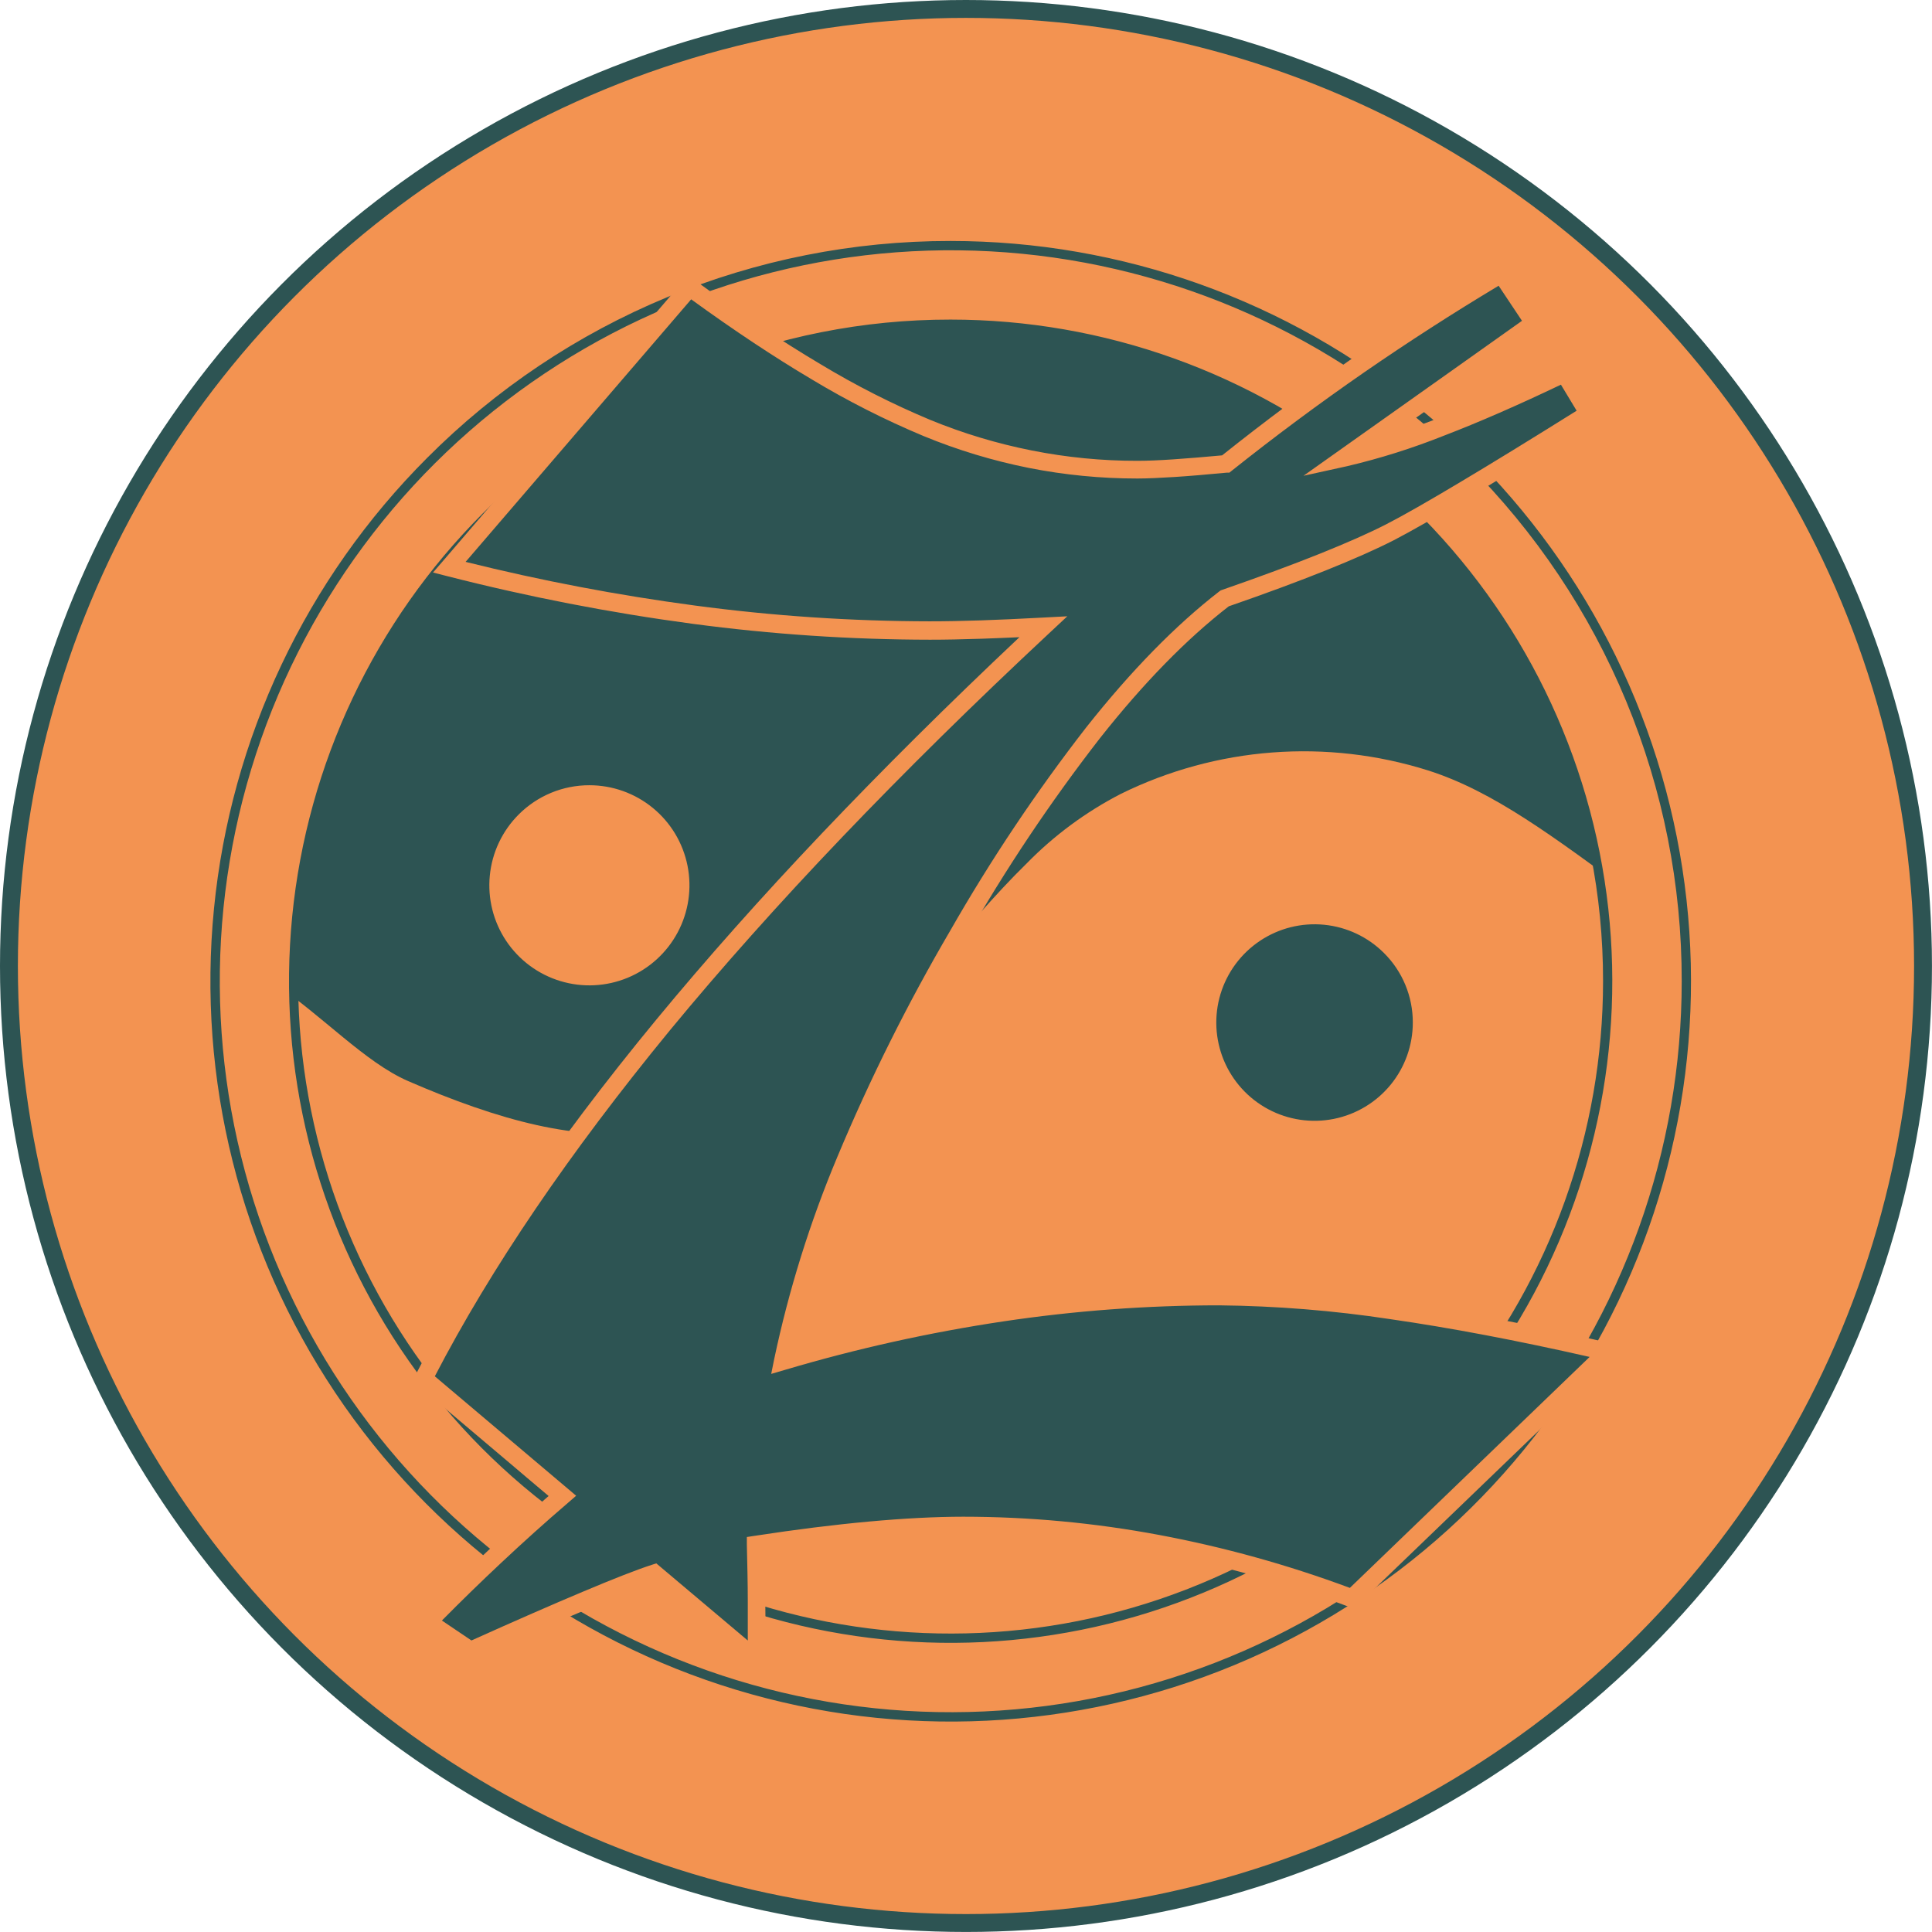 <?xml version="1.0" encoding="UTF-8"?> <svg xmlns="http://www.w3.org/2000/svg" width="108" height="108" viewBox="0 0 108 108" fill="none"><circle cx="53.999" cy="53.999" r="53.499" fill="#F39351" stroke="#2D5453"></circle><path fill-rule="evenodd" clip-rule="evenodd" d="M52.983 16.938C60.443 16.936 67.736 19.147 73.939 23.29C80.142 27.433 84.978 33.323 87.834 40.214C90.69 47.105 91.438 54.689 89.984 62.006C88.53 69.322 84.938 76.043 79.664 81.319C74.39 86.594 67.67 90.187 60.353 91.643C53.037 93.099 45.453 92.353 38.561 89.499C31.669 86.644 25.778 81.81 21.634 75.608C17.489 69.405 15.277 62.113 15.277 54.653C15.278 44.653 19.25 35.061 26.321 27.989C33.392 20.916 42.982 16.942 52.983 16.938Z" fill="#2D5453"></path><path d="M79.61 28.024C73.447 21.869 65.341 18.041 56.672 17.192C48.003 16.343 39.308 18.526 32.068 23.369C24.828 28.212 19.492 35.415 16.967 43.752C14.443 52.088 14.887 61.042 18.224 69.088C21.561 77.133 27.584 83.773 35.267 87.876C42.951 91.979 51.819 93.291 60.361 91.588C68.904 89.886 76.591 85.275 82.115 78.54C87.638 71.805 90.656 63.363 90.654 54.653C90.66 49.706 89.689 44.807 87.796 40.237C85.902 35.667 83.125 31.517 79.622 28.024M52.996 16.883C61.736 16.881 70.205 19.91 76.961 25.453C83.718 30.996 88.343 38.71 90.049 47.281C91.755 55.852 90.437 64.75 86.318 72.457C82.2 80.165 75.536 86.207 67.462 89.552C59.389 92.897 50.405 93.34 42.042 90.803C33.679 88.268 26.453 82.91 21.598 75.644C16.742 68.378 14.555 59.653 15.411 50.956C16.267 42.259 20.112 34.128 26.291 27.948C29.793 24.437 33.953 21.651 38.534 19.753C43.115 17.854 48.026 16.878 52.984 16.883H52.996Z" fill="#F39351"></path><path fill-rule="evenodd" clip-rule="evenodd" d="M15.241 54.902C18.052 56.797 20.398 59.379 22.806 60.429C27.86 62.626 32.468 63.886 36.215 63.175C39.962 62.464 43.936 61.729 46.88 59.352C50.75 56.233 53.835 51.744 57.39 48.268C58.926 46.697 60.705 45.383 62.657 44.377C68 41.746 74.152 41.278 79.832 43.068C83.522 44.246 86.851 46.794 91.309 50.041L91.712 59.751L89.97 67.759L86.143 75.083L77.958 85.69C77.958 85.69 70.995 89.694 68.733 90.045C66.472 90.396 53.762 93.524 52.892 93.524C52.023 93.524 38.617 90.567 38.617 90.567L27.484 83.6C27.484 83.6 21.756 74.613 20.704 74.604C19.651 74.595 15.647 67.063 15.647 67.063L15.241 54.902Z" fill="#F39351"></path><path fill-rule="evenodd" clip-rule="evenodd" d="M53.133 13.724C61.266 13.724 69.217 16.136 75.98 20.655C82.743 25.174 88.014 31.596 91.126 39.111C94.239 46.625 95.053 54.894 93.466 62.871C91.88 70.848 87.963 78.176 82.212 83.927C76.461 89.678 69.133 93.595 61.156 95.182C53.178 96.769 44.91 95.954 37.395 92.842C29.881 89.729 23.458 84.458 18.94 77.695C14.421 70.933 12.009 62.982 12.009 54.848C12.01 43.942 16.343 33.482 24.055 25.77C31.767 18.058 42.226 13.725 53.133 13.724ZM53.133 18.116C60.398 18.115 67.5 20.269 73.541 24.305C79.582 28.341 84.291 34.077 87.072 40.789C89.852 47.501 90.58 54.887 89.163 62.013C87.746 69.138 84.248 75.683 79.111 80.821C73.974 85.958 67.429 89.457 60.303 90.875C53.178 92.292 45.792 91.565 39.08 88.785C32.367 86.005 26.631 81.297 22.594 75.256C18.558 69.215 16.403 62.113 16.403 54.848C16.404 45.107 20.274 35.765 27.162 28.876C34.05 21.988 43.392 18.117 53.133 18.116Z" fill="#F39351"></path><path d="M82.031 25.949C75.345 19.267 66.548 15.11 57.14 14.186C47.733 13.262 38.295 15.629 30.437 20.883C22.578 26.137 16.785 33.953 14.043 43C11.301 52.047 11.78 61.764 15.4 70.497C19.019 79.23 25.555 86.437 33.892 90.892C42.23 95.347 51.854 96.773 61.126 94.927C70.397 93.081 78.741 88.078 84.737 80.77C90.733 73.462 94.01 64.301 94.009 54.848C94.016 49.48 92.962 44.163 90.907 39.204C88.853 34.244 85.838 29.74 82.037 25.949M53.139 13.471C62.713 13.469 71.992 16.788 79.394 22.861C86.796 28.934 91.863 37.385 93.732 46.776C95.601 56.166 94.156 65.914 89.644 74.358C85.131 82.803 77.83 89.421 68.985 93.086C60.139 96.751 50.297 97.235 41.135 94.456C31.972 91.677 24.057 85.808 18.737 77.847C13.418 69.886 11.023 60.327 11.961 50.799C12.899 41.27 17.112 32.362 23.882 25.592C27.719 21.744 32.279 18.693 37.298 16.613C42.318 14.533 47.699 13.465 53.132 13.471H53.139ZM78.931 29.055C72.965 23.088 65.114 19.374 56.716 18.547C48.319 17.719 39.894 19.828 32.878 24.516C25.861 29.203 20.687 36.178 18.237 44.253C15.787 52.328 16.212 61.002 19.44 68.798C22.669 76.594 28.5 83.03 35.942 87.009C43.383 90.987 51.974 92.262 60.25 90.617C68.527 88.972 75.976 84.507 81.33 77.985C86.684 71.463 89.611 63.286 89.612 54.848C89.618 50.057 88.676 45.311 86.842 40.885C85.008 36.459 82.318 32.438 78.925 29.055H78.931ZM53.139 17.865C61.696 17.864 69.988 20.83 76.603 26.258C83.218 31.686 87.747 39.24 89.417 47.632C91.087 56.025 89.795 64.737 85.762 72.284C81.729 79.831 75.204 85.745 67.298 89.02C59.393 92.296 50.596 92.728 42.408 90.245C34.219 87.761 27.145 82.515 22.39 75.4C17.636 68.286 15.496 59.742 16.334 51.227C17.173 42.711 20.938 34.749 26.989 28.698C30.418 25.259 34.493 22.532 38.98 20.673C43.466 18.814 48.276 17.86 53.132 17.865H53.139Z" fill="#2D5453"></path><path fill-rule="evenodd" clip-rule="evenodd" d="M32.944 43.95C34.04 43.95 35.111 44.274 36.022 44.882C36.934 45.491 37.644 46.356 38.064 47.368C38.483 48.38 38.593 49.494 38.38 50.569C38.166 51.643 37.638 52.631 36.864 53.405C36.089 54.18 35.102 54.708 34.027 54.921C32.952 55.135 31.838 55.025 30.826 54.605C29.814 54.186 28.949 53.475 28.341 52.564C27.732 51.653 27.408 50.582 27.408 49.486C27.408 48.018 27.992 46.61 29.03 45.572C30.068 44.533 31.476 43.95 32.944 43.95Z" fill="#F39351"></path><path d="M36.822 45.61C35.924 44.711 34.742 44.15 33.477 44.025C32.212 43.899 30.942 44.216 29.885 44.922C28.828 45.628 28.048 46.678 27.678 47.895C27.309 49.111 27.373 50.418 27.86 51.593C28.346 52.767 29.225 53.736 30.346 54.336C31.467 54.935 32.762 55.126 34.008 54.878C35.255 54.629 36.377 53.956 37.183 52.973C37.989 51.989 38.429 50.757 38.427 49.486C38.428 48.766 38.287 48.053 38.011 47.388C37.736 46.723 37.332 46.119 36.822 45.61ZM32.944 43.895C34.238 43.894 35.492 44.342 36.493 45.163C37.494 45.983 38.18 47.125 38.433 48.395C38.686 49.664 38.491 50.982 37.882 52.123C37.272 53.265 36.286 54.16 35.09 54.656C33.895 55.152 32.564 55.218 31.325 54.842C30.087 54.467 29.017 53.674 28.297 52.598C27.578 51.522 27.254 50.23 27.381 48.942C27.507 47.654 28.077 46.449 28.992 45.534C29.51 45.014 30.126 44.601 30.804 44.32C31.482 44.039 32.209 43.894 32.944 43.895Z" fill="#F39351"></path><path fill-rule="evenodd" clip-rule="evenodd" d="M73.493 51.617C74.589 51.617 75.66 51.942 76.571 52.551C77.482 53.16 78.192 54.025 78.611 55.038C79.03 56.05 79.139 57.164 78.925 58.239C78.711 59.313 78.183 60.3 77.407 61.074C76.632 61.849 75.645 62.376 74.57 62.589C73.495 62.802 72.381 62.691 71.369 62.271C70.357 61.851 69.493 61.14 68.885 60.228C68.277 59.317 67.953 58.245 67.954 57.15C67.955 55.681 68.539 54.273 69.578 53.234C70.616 52.196 72.025 51.612 73.493 51.611" fill="#2D5453"></path><path d="M77.372 53.281C76.474 52.381 75.292 51.82 74.027 51.695C72.762 51.569 71.492 51.886 70.435 52.592C69.377 53.298 68.598 54.349 68.228 55.565C67.859 56.782 67.923 58.088 68.409 59.263C68.896 60.437 69.775 61.407 70.896 62.006C72.017 62.605 73.311 62.797 74.558 62.548C75.805 62.299 76.927 61.626 77.733 60.643C78.539 59.66 78.978 58.427 78.977 57.156C78.978 56.436 78.837 55.723 78.561 55.058C78.286 54.393 77.882 53.789 77.372 53.281ZM73.493 51.562C74.787 51.565 76.04 52.016 77.038 52.839C78.037 53.661 78.719 54.804 78.97 56.073C79.22 57.342 79.023 58.659 78.412 59.799C77.801 60.939 76.813 61.832 75.618 62.326C74.422 62.82 73.092 62.884 71.855 62.508C70.617 62.131 69.548 61.338 68.83 60.262C68.112 59.186 67.788 57.894 67.915 56.607C68.043 55.32 68.612 54.116 69.526 53.201C70.047 52.68 70.665 52.267 71.346 51.986C72.027 51.705 72.757 51.561 73.493 51.562Z" fill="#F39351"></path><path d="M83.939 15.296L85.77 18.061L81.837 20.835L75.181 25.565C78.194 24.899 82.278 23.327 87.433 20.847L88.803 23.12C83.311 26.55 79.609 28.761 77.698 29.752C75.788 30.742 72.708 31.974 68.458 33.447C63.624 37.18 58.649 43.453 53.533 52.267C48.416 61.08 45.156 69.014 43.752 76.069C51.66 73.699 59.867 72.48 68.123 72.45C73.744 72.45 80.99 73.487 89.862 75.56L75.562 89.332C68.619 86.681 61.254 85.308 53.822 85.279C50.722 85.279 46.856 85.639 42.245 86.338C42.29 88.474 42.312 90.61 42.312 92.78L36.581 87.971C35.006 88.483 31.567 89.924 26.306 92.292L23.923 90.68C26.398 88.16 28.891 85.798 31.433 83.631L23.675 77.076C29.982 64.723 41.531 50.721 58.321 35.071C55.803 35.205 53.713 35.281 51.979 35.281C43.392 35.281 34.441 34.1 25.125 31.738L38.552 16.086C43.587 19.783 48.009 22.404 51.818 23.95C55.546 25.49 59.541 26.281 63.576 26.279C64.677 26.279 66.322 26.166 68.519 25.974C73.407 22.063 78.559 18.495 83.939 15.296Z" fill="#2D5453"></path><path d="M85.08 17.933L83.774 15.973C81.223 17.503 78.725 19.112 76.282 20.798C73.737 22.56 71.256 24.403 68.839 26.328L68.723 26.422H68.574C67.451 26.529 66.483 26.611 65.672 26.663C64.86 26.715 64.13 26.749 63.581 26.749C61.544 26.75 59.511 26.552 57.511 26.157C55.499 25.755 53.531 25.159 51.634 24.378C49.472 23.474 47.379 22.413 45.372 21.204C43.267 19.955 41.022 18.465 38.637 16.733L26.028 31.409C30.251 32.46 34.53 33.275 38.845 33.85C43.195 34.431 47.578 34.726 51.967 34.732C52.864 34.732 53.798 34.714 54.826 34.68C55.855 34.646 57.011 34.592 58.281 34.524L59.663 34.451L58.65 35.397C50.278 43.209 43.213 50.606 37.453 57.589C31.824 64.447 27.442 70.896 24.307 76.936L31.756 83.231L32.207 83.613L31.756 84.004C30.492 85.088 29.238 86.215 27.993 87.385C26.89 88.418 25.794 89.486 24.703 90.589L26.354 91.703C28.82 90.594 30.893 89.687 32.574 88.981C34.337 88.238 35.62 87.738 36.422 87.479L36.687 87.394L36.901 87.574L41.802 91.706C41.802 90.931 41.802 90.217 41.802 89.57C41.802 88.505 41.774 87.434 41.75 86.362V85.92L42.189 85.853C44.484 85.501 46.612 85.235 48.573 85.056C50.534 84.877 52.29 84.787 53.84 84.785C57.521 84.786 61.194 85.128 64.811 85.807C68.438 86.488 72 87.478 75.458 88.764L88.861 75.853C84.792 74.929 81.077 74.225 77.716 73.741C74.546 73.26 71.347 73.002 68.14 72.969C64.101 72.971 60.066 73.271 56.071 73.869C51.961 74.485 47.898 75.386 43.913 76.567L43.111 76.802L43.276 75.984C44.094 72.107 45.278 68.316 46.812 64.662C48.63 60.316 50.735 56.097 53.114 52.032C55.381 48.064 57.925 44.261 60.728 40.652C63.242 37.478 65.722 34.946 68.168 33.053L68.235 33.005L68.311 32.977C70.425 32.243 72.25 31.567 73.786 30.951C75.322 30.334 76.556 29.787 77.487 29.309C78.438 28.821 79.832 28.026 81.671 26.926C83.405 25.892 85.559 24.57 88.135 22.959L87.256 21.503C84.849 22.654 82.668 23.606 80.713 24.356C78.956 25.057 77.15 25.626 75.309 26.059L72.867 26.596L74.897 25.156L81.552 20.438L85.08 17.933ZM84.348 15.015L86.179 17.783L86.447 18.189L86.047 18.473L82.114 21.256L77.808 24.308C78.595 24.051 79.433 23.752 80.323 23.41C82.343 22.635 84.635 21.628 87.201 20.389L87.616 20.191L87.854 20.581L89.224 22.855L89.48 23.282L89.059 23.545C86.337 25.247 84.036 26.659 82.156 27.78C80.277 28.901 78.864 29.707 77.918 30.197C76.947 30.694 75.685 31.254 74.131 31.879C72.576 32.503 70.763 33.175 68.69 33.893C66.326 35.724 63.925 38.181 61.488 41.265C58.715 44.837 56.198 48.602 53.956 52.529C51.599 56.556 49.513 60.736 47.713 65.041C46.316 68.379 45.209 71.832 44.405 75.361C48.177 74.28 52.016 73.446 55.897 72.865C59.938 72.261 64.018 71.955 68.104 71.95C71.362 71.984 74.614 72.247 77.835 72.737C81.473 73.26 85.518 74.039 89.972 75.075L90.887 75.285L90.219 75.929L75.913 89.701L75.684 89.921L75.379 89.811C71.881 88.493 68.274 87.482 64.6 86.79C61.043 86.124 57.432 85.789 53.813 85.789C52.263 85.789 50.533 85.877 48.625 86.054C46.845 86.215 44.883 86.456 42.739 86.778C42.757 87.699 42.771 88.625 42.781 89.555C42.794 90.755 42.8 91.832 42.8 92.786V93.87L41.988 93.159L36.474 88.511C35.68 88.785 34.508 89.246 32.967 89.893C31.291 90.597 29.139 91.54 26.513 92.722L26.263 92.853L26.031 92.698L23.648 91.086L23.144 90.748L23.571 90.314C24.812 89.047 26.059 87.826 27.312 86.652C28.421 85.611 29.54 84.603 30.669 83.628L23.367 77.452L23.062 77.195L23.242 76.838C26.419 70.627 30.906 64.008 36.702 56.981C42.263 50.243 49.024 43.123 56.987 35.62C56.254 35.654 55.552 35.681 54.887 35.705C53.795 35.742 52.83 35.76 51.994 35.76C47.557 35.755 43.124 35.458 38.726 34.872C34.1 34.253 29.515 33.362 24.993 32.205L24.206 32.004L24.734 31.393L38.164 15.745L38.469 15.391L38.845 15.665C41.337 17.496 43.676 19.06 45.863 20.356C47.827 21.542 49.875 22.582 51.991 23.468C53.832 24.225 55.742 24.8 57.695 25.186C59.629 25.569 61.597 25.762 63.569 25.76C64.118 25.76 64.794 25.733 65.595 25.678C66.397 25.623 67.304 25.549 68.317 25.455C70.728 23.532 73.189 21.701 75.699 19.962C78.301 18.163 80.954 16.461 83.658 14.854L84.067 14.609L84.348 15.015Z" fill="#F39351"></path></svg> 